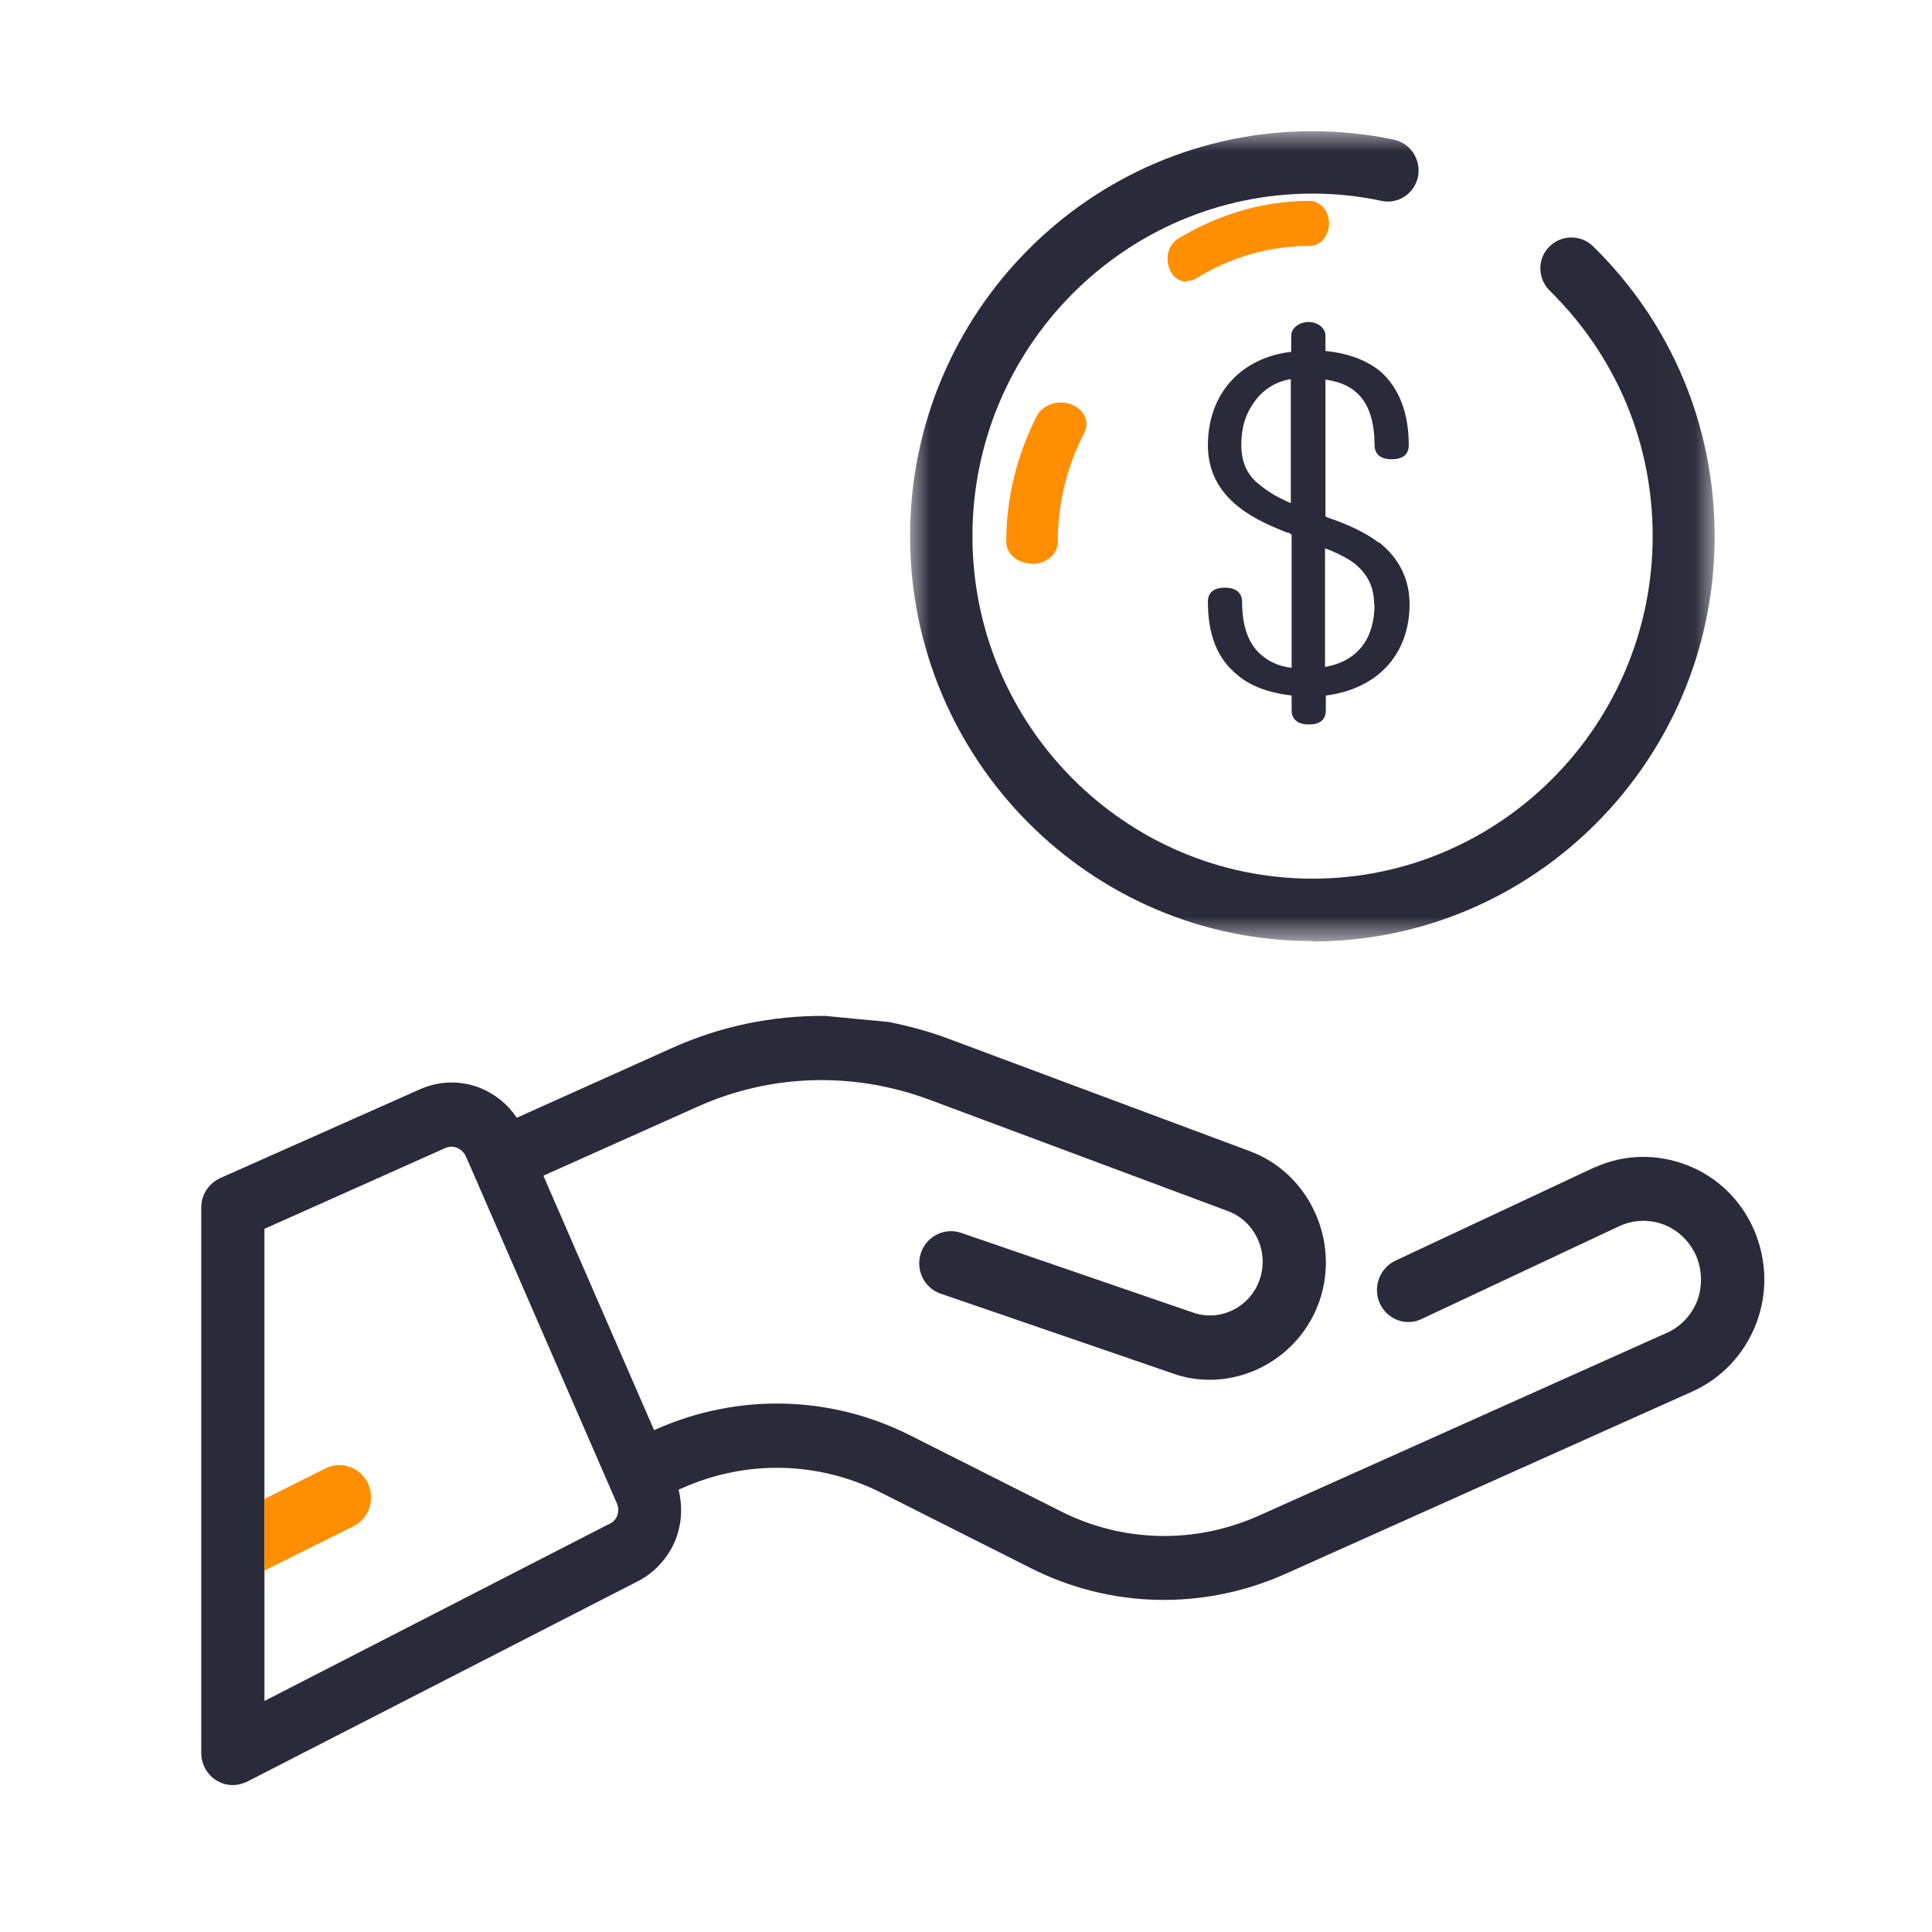 <?xml version="1.0" encoding="UTF-8"?>
<svg id="Layer_1" data-name="Layer 1" xmlns="http://www.w3.org/2000/svg" xmlns:xlink="http://www.w3.org/1999/xlink" viewBox="0 0 48 48">
  <defs>
    <style>
      .cls-1 {
        mask: url(#mask);
      }

      .cls-2 {
        fill: #fff;
      }

      .cls-2, .cls-3, .cls-4 {
        fill-rule: evenodd;
      }

      .cls-3 {
        fill: #2b2a3a;
      }

      .cls-4 {
        fill: #ff8f00;
      }
    </style>
    <mask id="mask" x="22.61" y="3.26" width="19.98" height="20.12" maskUnits="userSpaceOnUse">
      <g id="mask-2">
        <polygon id="path-1" class="cls-2" points="22.61 3.26 42.59 3.26 42.59 23.38 22.61 23.38 22.61 3.26"/>
      </g>
    </mask>
  </defs>
  <g id="icon_policy_BOP" data-name="icon/policy/BOP">
    <g id="Page-1">
      <g id="Group-3">
        <path id="Fill-1" class="cls-3" d="M6.57,37.25v-6.72l4.5-2.01c.12-.05.23-.03.29,0,.05.02.15.08.21.2l.18.41h0s3.58,8.23,3.58,8.23c.08.19,0,.42-.19.5l-.04.02-8.53,4.38v-5.01ZM20.5,25.24c-1.3-.01-2.59.25-3.81.8l-3.85,1.73c-.22-.33-.54-.59-.91-.74-.48-.19-1.01-.18-1.49.03l-4.97,2.21c-.28.13-.47.41-.47.73v13.55c0,.28.14.53.37.68.13.08.27.12.41.12.12,0,.24-.03.35-.08l9.65-4.95c.46-.22.82-.6,1.01-1.08.15-.4.17-.82.07-1.23l.07-.03c1.6-.72,3.41-.68,4.97.11l3.71,1.87c1.98,1,4.28,1.05,6.31.15l10.13-4.54c.73-.33,1.29-.93,1.58-1.68.29-.76.27-1.58-.05-2.33-.32-.74-.91-1.32-1.66-1.61-.75-.29-1.56-.28-2.29.05,0,0,0,0-.01,0l-4.95,2.32c-.39.18-.57.66-.39,1.06.18.4.65.58,1.04.39l4.94-2.32c.35-.15.73-.16,1.09-.02.35.14.63.41.79.77.15.35.16.75.03,1.11-.14.36-.41.65-.75.8l-10.13,4.54c-1.6.72-3.41.68-4.97-.12l-3.71-1.87c-1.98-1-4.28-1.05-6.31-.15l-.05.02-2.75-6.32,3.82-1.71c1.82-.82,3.86-.88,5.74-.19l7.45,2.78c.67.25,1.02,1.01.79,1.69-.23.69-.98,1.07-1.66.83l-5.76-1.98c-.41-.14-.86.08-1,.5-.14.42.08.87.49,1.01l5.76,1.98c.3.11.61.16.92.16,1.2,0,2.33-.77,2.74-1.98.5-1.5-.28-3.16-1.74-3.7l-7.45-2.78c-.5-.19-1.01-.33-1.53-.43"/>
      </g>
      <g id="Group-6">
        <g class="cls-1">
          <path id="Fill-4" class="cls-3" d="M32.6,23.38c-5.51,0-9.99-4.51-9.99-10.06s4.48-10.06,9.99-10.06c.68,0,1.37.07,2.03.21.42.09.68.5.6.92-.09.42-.49.69-.91.6-.56-.12-1.13-.18-1.71-.18-4.66,0-8.45,3.82-8.45,8.51s3.79,8.51,8.45,8.51,8.45-3.82,8.45-8.51c0-2.32-.91-4.48-2.56-6.1-.3-.3-.31-.79-.01-1.09.3-.3.78-.31,1.09-.01,1.95,1.91,3.02,4.47,3.02,7.21,0,5.55-4.48,10.06-9.99,10.06"/>
        </g>
      </g>
      <path id="Fill-7" class="cls-4" d="M29.48,7c-.17,0-.34-.11-.42-.31-.12-.28-.03-.62.21-.76,1-.61,2.13-.94,3.27-.94.26,0,.48.25.48.56s-.21.56-.48.56c-1,0-1.95.27-2.83.81-.07.04-.14.06-.22.06"/>
      <path id="Fill-9" class="cls-4" d="M25.64,14c-.36,0-.64-.24-.64-.54,0-1.09.26-2.14.76-3.13.14-.27.52-.4.84-.29.33.12.48.43.34.71-.44.86-.66,1.77-.66,2.72,0,.3-.29.54-.64.54"/>
      <path id="Fill-11" class="cls-3" d="M32.07,9.43v3.07c-.24-.1-.53-.25-.78-.46-.3-.23-.45-.55-.45-.99s.11-.77.32-1.06c.21-.3.51-.5.9-.57M34.15,15.01c0,.87-.43,1.42-1.23,1.56v-2.95c.25.1.55.23.77.41.31.27.45.58.45.99M34.25,13.48h0c-.43-.33-.97-.52-1.26-.62l-.06-.03v-3.4c.31.05.56.13.78.33.29.26.44.7.44,1.3,0,.13.06.35.42.35s.43-.19.43-.35c0-.79-.23-1.4-.69-1.82-.35-.29-.8-.46-1.38-.52v-.38c0-.19-.19-.34-.42-.34s-.43.15-.43.34v.4c-1.26.15-2.07,1.05-2.07,2.32,0,.62.25,1.13.77,1.54.39.31.87.5,1.19.63h.04s.05.04.08.05v3.31c-.31-.03-.57-.15-.79-.35-.29-.27-.44-.69-.44-1.29,0-.13-.06-.35-.43-.35s-.42.22-.42.35c0,.82.23,1.4.71,1.8.33.29.78.46,1.37.53v.37c0,.13.06.35.43.35s.42-.22.42-.35v-.37c1.28-.16,2.08-1.02,2.08-2.27,0-.61-.25-1.13-.75-1.53"/>
    </g>
  </g>
  <path class="cls-4" d="M6.57,39.02l2.21-1.1c.39-.19.55-.67.36-1.07-.19-.4-.66-.56-1.05-.37l-1.52.76v1.78Z"/>
</svg>